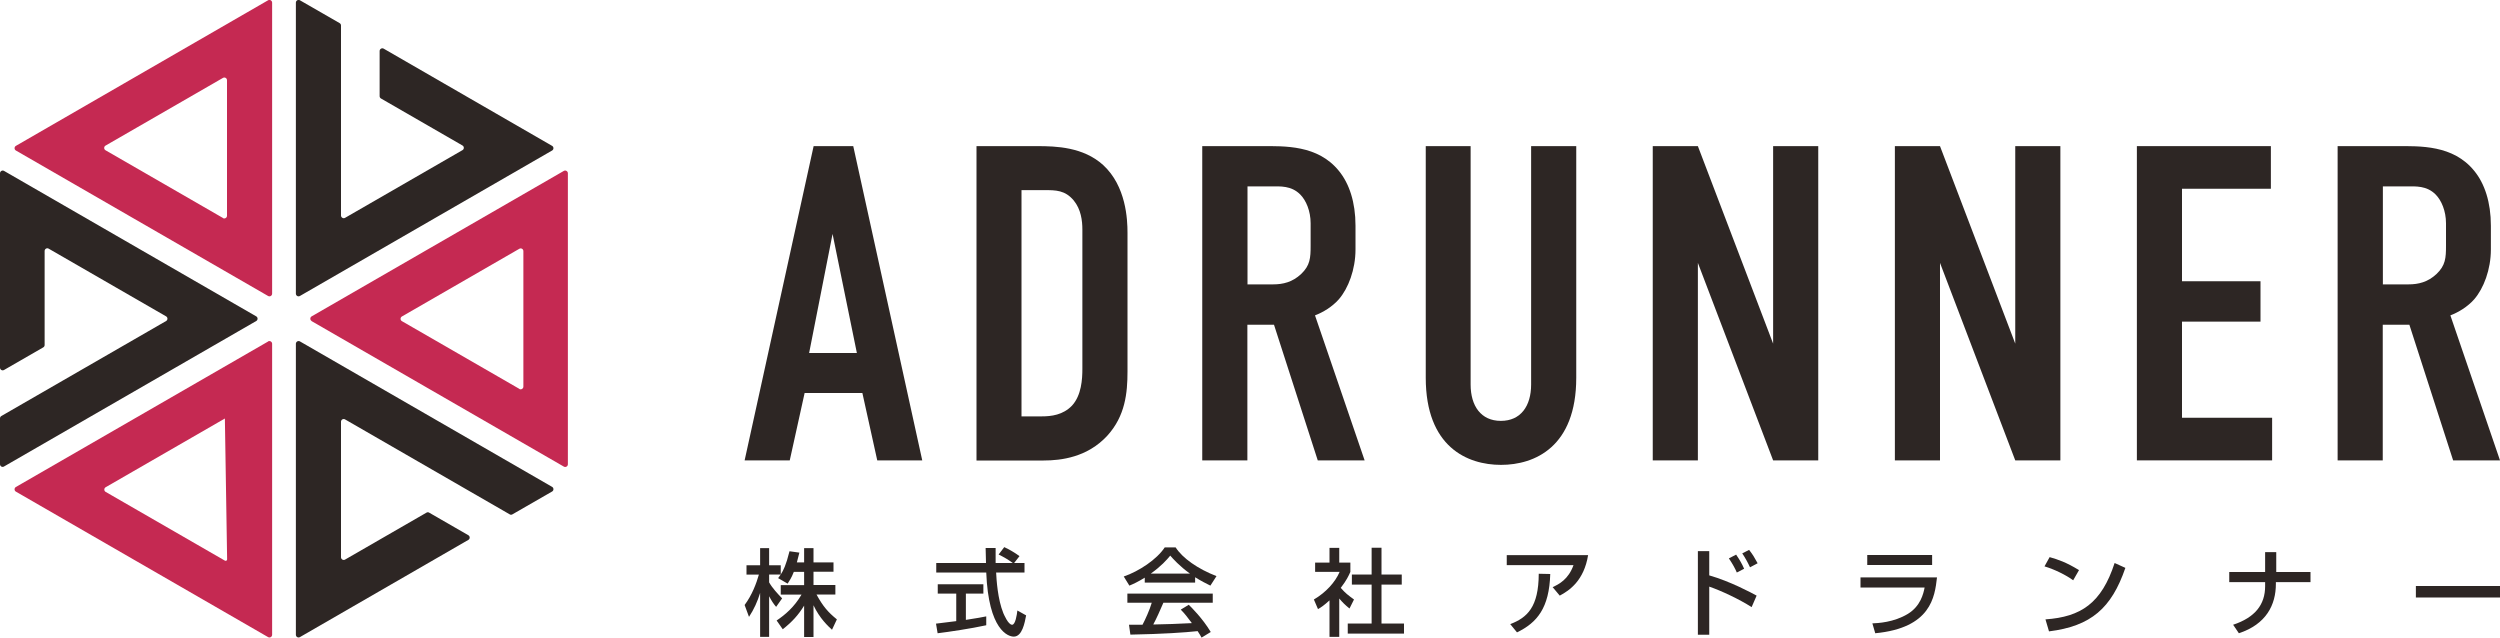 <?xml version="1.0" encoding="UTF-8"?>
<svg id="_レイヤー_2" data-name="レイヤー 2" xmlns="http://www.w3.org/2000/svg" viewBox="0 0 200 51">
  <defs>
    <style>
      .cls-1 {
        fill: #c52952;
      }

      .cls-2 {
        fill: #2d2624;
      }
    </style>
  </defs>
  <g id="_メインビジュアル" data-name="メインビジュアル">
    <g id="Yoko">
      <g>
        <path class="cls-2" d="M34.33,41.01l3.14,1.81c.14.08.14.29,0,.37l-13.48,7.78c-.14.08-.32-.02-.32-.19v-23.28c0-.16.18-.27.32-.19l20.18,11.64c.14.08.14.29,0,.37l-3.18,1.83c-.07.04-.15.04-.21,0l-13.18-7.6c-.14-.08-.32.02-.32.19v10.84c0,.16.18.27.32.19l6.52-3.76c.07-.04.15-.04.21,0Z"/>
        <path class="cls-1" d="M1.27,12.04l20.18,11.64c.14.08.32-.02.32-.19V.21c0-.16-.18-.27-.32-.19L1.27,11.67c-.14.08-.14.29,0,.37ZM17.84,17.44l-9.4-5.42c-.14-.08-.14-.29,0-.37l9.4-5.42c.14-.08.32.02.32.19v10.84c0,.16-.18.27-.32.19Z"/>
        <path class="cls-1" d="M24.93,25.69l20.18,11.64c.14.08.32-.02.32-.19V13.86c0-.16-.18-.27-.32-.19l-20.18,11.64c-.14.08-.14.29,0,.37ZM41.55,31.11l-9.4-5.42c-.14-.08-.14-.29,0-.37l9.4-5.42c.14-.08.32.02.32.19v10.84c0,.16-.18.27-.32.19Z"/>
        <path class="cls-2" d="M3.46,27.79l-3.14,1.81C.18,29.68,0,29.58,0,29.41v-15.55c0-.16.18-.27.32-.19l20.18,11.64c.14.08.14.29,0,.37L.32,37.32C.18,37.41,0,37.3,0,37.14v-3.67c0-.08.04-.15.11-.19l13.18-7.6c.14-.08.14-.29,0-.37l-9.4-5.42c-.14-.08-.32.02-.32.19v7.52c0,.08-.04.15-.11.19Z"/>
        <path class="cls-2" d="M30.37,7.7v-3.62c0-.16.18-.27.32-.19l13.48,7.78c.14.08.14.29,0,.37l-20.18,11.64c-.14.08-.32-.02-.32-.19V.21c0-.16.18-.27.32-.19l3.18,1.83c.07.04.11.11.11.19v15.2c0,.16.18.27.32.19l9.4-5.42c.14-.08.14-.29,0-.37l-6.52-3.76c-.07-.04-.11-.11-.11-.19Z"/>
        <path class="cls-1" d="M21.45,27.32L1.27,38.96c-.14.08-.14.29,0,.37l20.18,11.64c.14.08.32-.02.32-.19v-23.28c0-.16-.18-.27-.32-.19ZM18.17,44.75c0,.09-.1.15-.18.1l-9.54-5.5c-.14-.08-.14-.29,0-.37l9.54-5.5"/>
      </g>
      <g>
        <g>
          <path class="cls-2" d="M70.18,36.83l-1.19-5.39h-4.62l-1.19,5.39h-3.61l5.52-25.14h3.17l5.52,25.14h-3.61ZM66.61,18.69l-1.88,9.55h3.82l-1.95-9.55Z"/>
          <path class="cls-2" d="M82.98,11.69c1.51,0,3.68.07,5.27,1.51,1.84,1.69,1.95,4.35,1.95,5.42v11.1c0,1.72-.18,3.56-1.62,5.14-1.59,1.72-3.68,1.98-5.09,1.98h-5.37V11.69h4.87ZM81.72,33.31h1.62c.76,0,1.7-.11,2.42-.86.76-.83.83-2.12.83-2.95v-11.13c0-.72-.11-1.62-.69-2.33-.69-.83-1.44-.83-2.34-.83h-1.84v18.1Z"/>
          <path class="cls-2" d="M100.91,11.69c1.84,0,4.51-.11,6.2,1.98.83,1.01,1.33,2.51,1.33,4.38v1.9c0,1.62-.58,3.12-1.33,3.99-.54.61-1.26,1.04-1.91,1.29l3.97,11.6h-3.75l-3.5-10.85h-2.13v10.85h-3.61V11.69h4.73ZM99.79,22.75h2.06c.79,0,1.55-.18,2.24-.83.72-.68.76-1.29.76-2.26v-1.8c0-.97-.36-1.83-.83-2.3-.72-.72-1.59-.65-2.34-.65h-1.88v7.83Z"/>
          <path class="cls-2" d="M117.65,11.69v19.07c0,1.72.83,2.91,2.42,2.91s2.42-1.19,2.42-2.91V11.69h3.61v18.53c0,5.53-3.32,6.97-6.02,6.97s-6.02-1.44-6.02-6.97V11.69h3.61Z"/>
          <path class="cls-2" d="M135.83,11.69l6.02,15.8v-15.8h3.61v25.14h-3.61l-6.02-15.8v15.8h-3.61V11.69h3.61Z"/>
          <path class="cls-2" d="M155.2,11.69l6.02,15.8v-15.8h3.61v25.14h-3.61l-6.02-15.8v15.8h-3.61V11.69h3.61Z"/>
          <path class="cls-2" d="M170.96,11.69h10.71v3.41h-7.11v7.4h6.28v3.23h-6.28v7.69h7.21v3.41h-10.82V11.69Z"/>
          <path class="cls-2" d="M191.74,11.69c1.84,0,4.51-.11,6.2,1.98.83,1.01,1.33,2.51,1.33,4.38v1.9c0,1.62-.58,3.12-1.33,3.99-.54.61-1.26,1.04-1.91,1.29l3.97,11.6h-3.75l-3.5-10.85h-2.13v10.85h-3.61V11.69h4.73ZM190.62,22.75h2.06c.79,0,1.55-.18,2.24-.83.72-.68.76-1.29.76-2.26v-1.8c0-.97-.36-1.83-.83-2.3-.72-.72-1.59-.65-2.34-.65h-1.88v7.83Z"/>
        </g>
        <g>
          <path class="cls-2" d="M63.51,45.74c-.2.51-.36.73-.5.95l-.76-.44c.06-.08.14-.18.21-.29h-.93v.63c.26.46.69.92,1.04,1.28l-.48.68c-.23-.27-.36-.48-.56-.85v3.25h-.72v-3.52c-.2.67-.5,1.33-.89,1.92l-.35-.95c.6-.81.94-1.73,1.14-2.43h-.99v-.75h1.09v-1.37h.72v1.37h.93v.74c.21-.33.42-.73.7-1.86l.79.11c-.05.21-.11.46-.2.78h.58v-1.14h.75v1.14h1.6v.75h-1.6v1.06h1.75v.76h-1.51c.53.97.93,1.42,1.63,1.99l-.39.83c-.28-.26-.99-.9-1.48-1.96v2.54h-.75v-2.51c-.46.75-.96,1.3-1.71,1.89l-.49-.7c.67-.45,1.41-1.07,1.99-2.07h-1.66v-.76h1.87v-1.06h-.83Z"/>
          <path class="cls-2" d="M81.14,45.04h.82v.76h-2.27c.03.58.12,2.13.58,3.26.04.08.38.92.7.92.26,0,.38-.79.42-1.14l.7.39c-.11.58-.31,1.7-.99,1.7-.45,0-2.02-.52-2.2-5.13h-4v-.76h3.98c0-.17-.02-1.01-.03-1.2h.8c0,.47,0,.9,0,1.2h1.37c-.36-.27-.67-.45-1.13-.68l.45-.59c.39.18.86.45,1.22.72l-.43.55ZM74.89,49.89c.41-.05,1.43-.18,1.61-.2v-2.2h-1.48v-.75h3.65v.75h-1.4v2.1c.87-.13,1.33-.22,1.63-.28v.71c-1.24.27-2.99.53-3.89.64l-.13-.77Z"/>
          <path class="cls-2" d="M91.6,46.2c-.58.36-.92.51-1.25.65l-.45-.73c1.22-.42,2.64-1.36,3.28-2.33h.87c.55.86,1.77,1.72,3.27,2.3l-.49.76c-.32-.16-.76-.38-1.22-.67v.43h-4.03v-.41ZM96.12,51c-.09-.17-.14-.25-.31-.51-1.04.11-2.74.23-5.38.28l-.11-.79c.16,0,.85,0,1.08,0,.2-.37.58-1.2.74-1.76h-1.95v-.73h6.83v.73h-3.95c-.26.61-.55,1.26-.81,1.74,1.42-.03,1.58-.04,3.09-.11-.37-.49-.56-.75-.89-1.08l.64-.39c.23.23,1.1,1.08,1.76,2.18l-.74.45ZM95.2,45.89c-.82-.58-1.4-1.23-1.58-1.44-.3.36-.71.83-1.56,1.44h3.14Z"/>
          <path class="cls-2" d="M107.14,50.95h-.78v-2.92c-.46.42-.68.56-.92.7l-.33-.77c.97-.57,1.71-1.39,2.06-2.21h-1.96v-.74h1.15v-1.18h.78v1.18h.89v.74c-.13.29-.3.67-.77,1.28.39.44.57.57,1.06.93l-.36.72c-.36-.29-.56-.49-.82-.8v3.07ZM109.72,43.82h.8v2.14h1.62v.81h-1.62v3.11h1.8v.81h-4.5v-.81h1.91v-3.11h-1.58v-.81h1.58v-2.14Z"/>
          <path class="cls-2" d="M127.05,44.4c-.33,2.04-1.48,2.83-2.27,3.25l-.57-.68c.51-.23,1.27-.63,1.67-1.76h-5.34v-.8h6.5ZM120.82,49.93c1.35-.52,2.27-1.35,2.28-4.03l.92.02c-.08,2.72-1.05,3.89-2.66,4.67l-.55-.67Z"/>
          <path class="cls-2" d="M136.74,44.09v1.94c1.68.48,3.39,1.4,3.79,1.62l-.4.92c-.98-.63-2.45-1.32-3.39-1.64v3.85h-.91v-6.69h.91ZM138.95,45.81c-.15-.34-.3-.63-.64-1.14l.58-.3c.31.46.47.74.64,1.13l-.58.3ZM140,45.38c-.17-.37-.41-.8-.62-1.11l.55-.28c.3.39.43.61.68,1.07l-.6.32Z"/>
          <path class="cls-2" d="M154.96,46.19c-.18,1.57-.48,4.04-4.94,4.47l-.23-.79c.43-.02,1.7-.07,2.84-.76,1.01-.62,1.24-1.6,1.34-2.11h-5.13v-.81h6.13ZM154.57,44.4v.8h-5.19v-.8h5.19Z"/>
          <path class="cls-2" d="M165.85,46.42c-.57-.42-1.51-.88-2.29-1.11l.41-.74c.67.19,1.33.41,2.35,1.04l-.47.82ZM163.64,49.55c2.84-.2,4.48-1.29,5.53-4.51l.86.39c-1.11,3.23-2.75,4.66-6.11,5.08l-.28-.95Z"/>
          <path class="cls-2" d="M181.21,45.76v-1.59h.89v1.59h2.74v.81h-2.77v.14c0,1.69-.78,3.23-2.96,3.95l-.46-.68c1.75-.58,2.56-1.61,2.56-3.08v-.33h-2.87v-.81h2.89Z"/>
          <path class="cls-2" d="M200,46.88v.92h-6.73v-.92h6.73Z"/>
        </g>
      </g>
    </g>
  </g>
</svg>